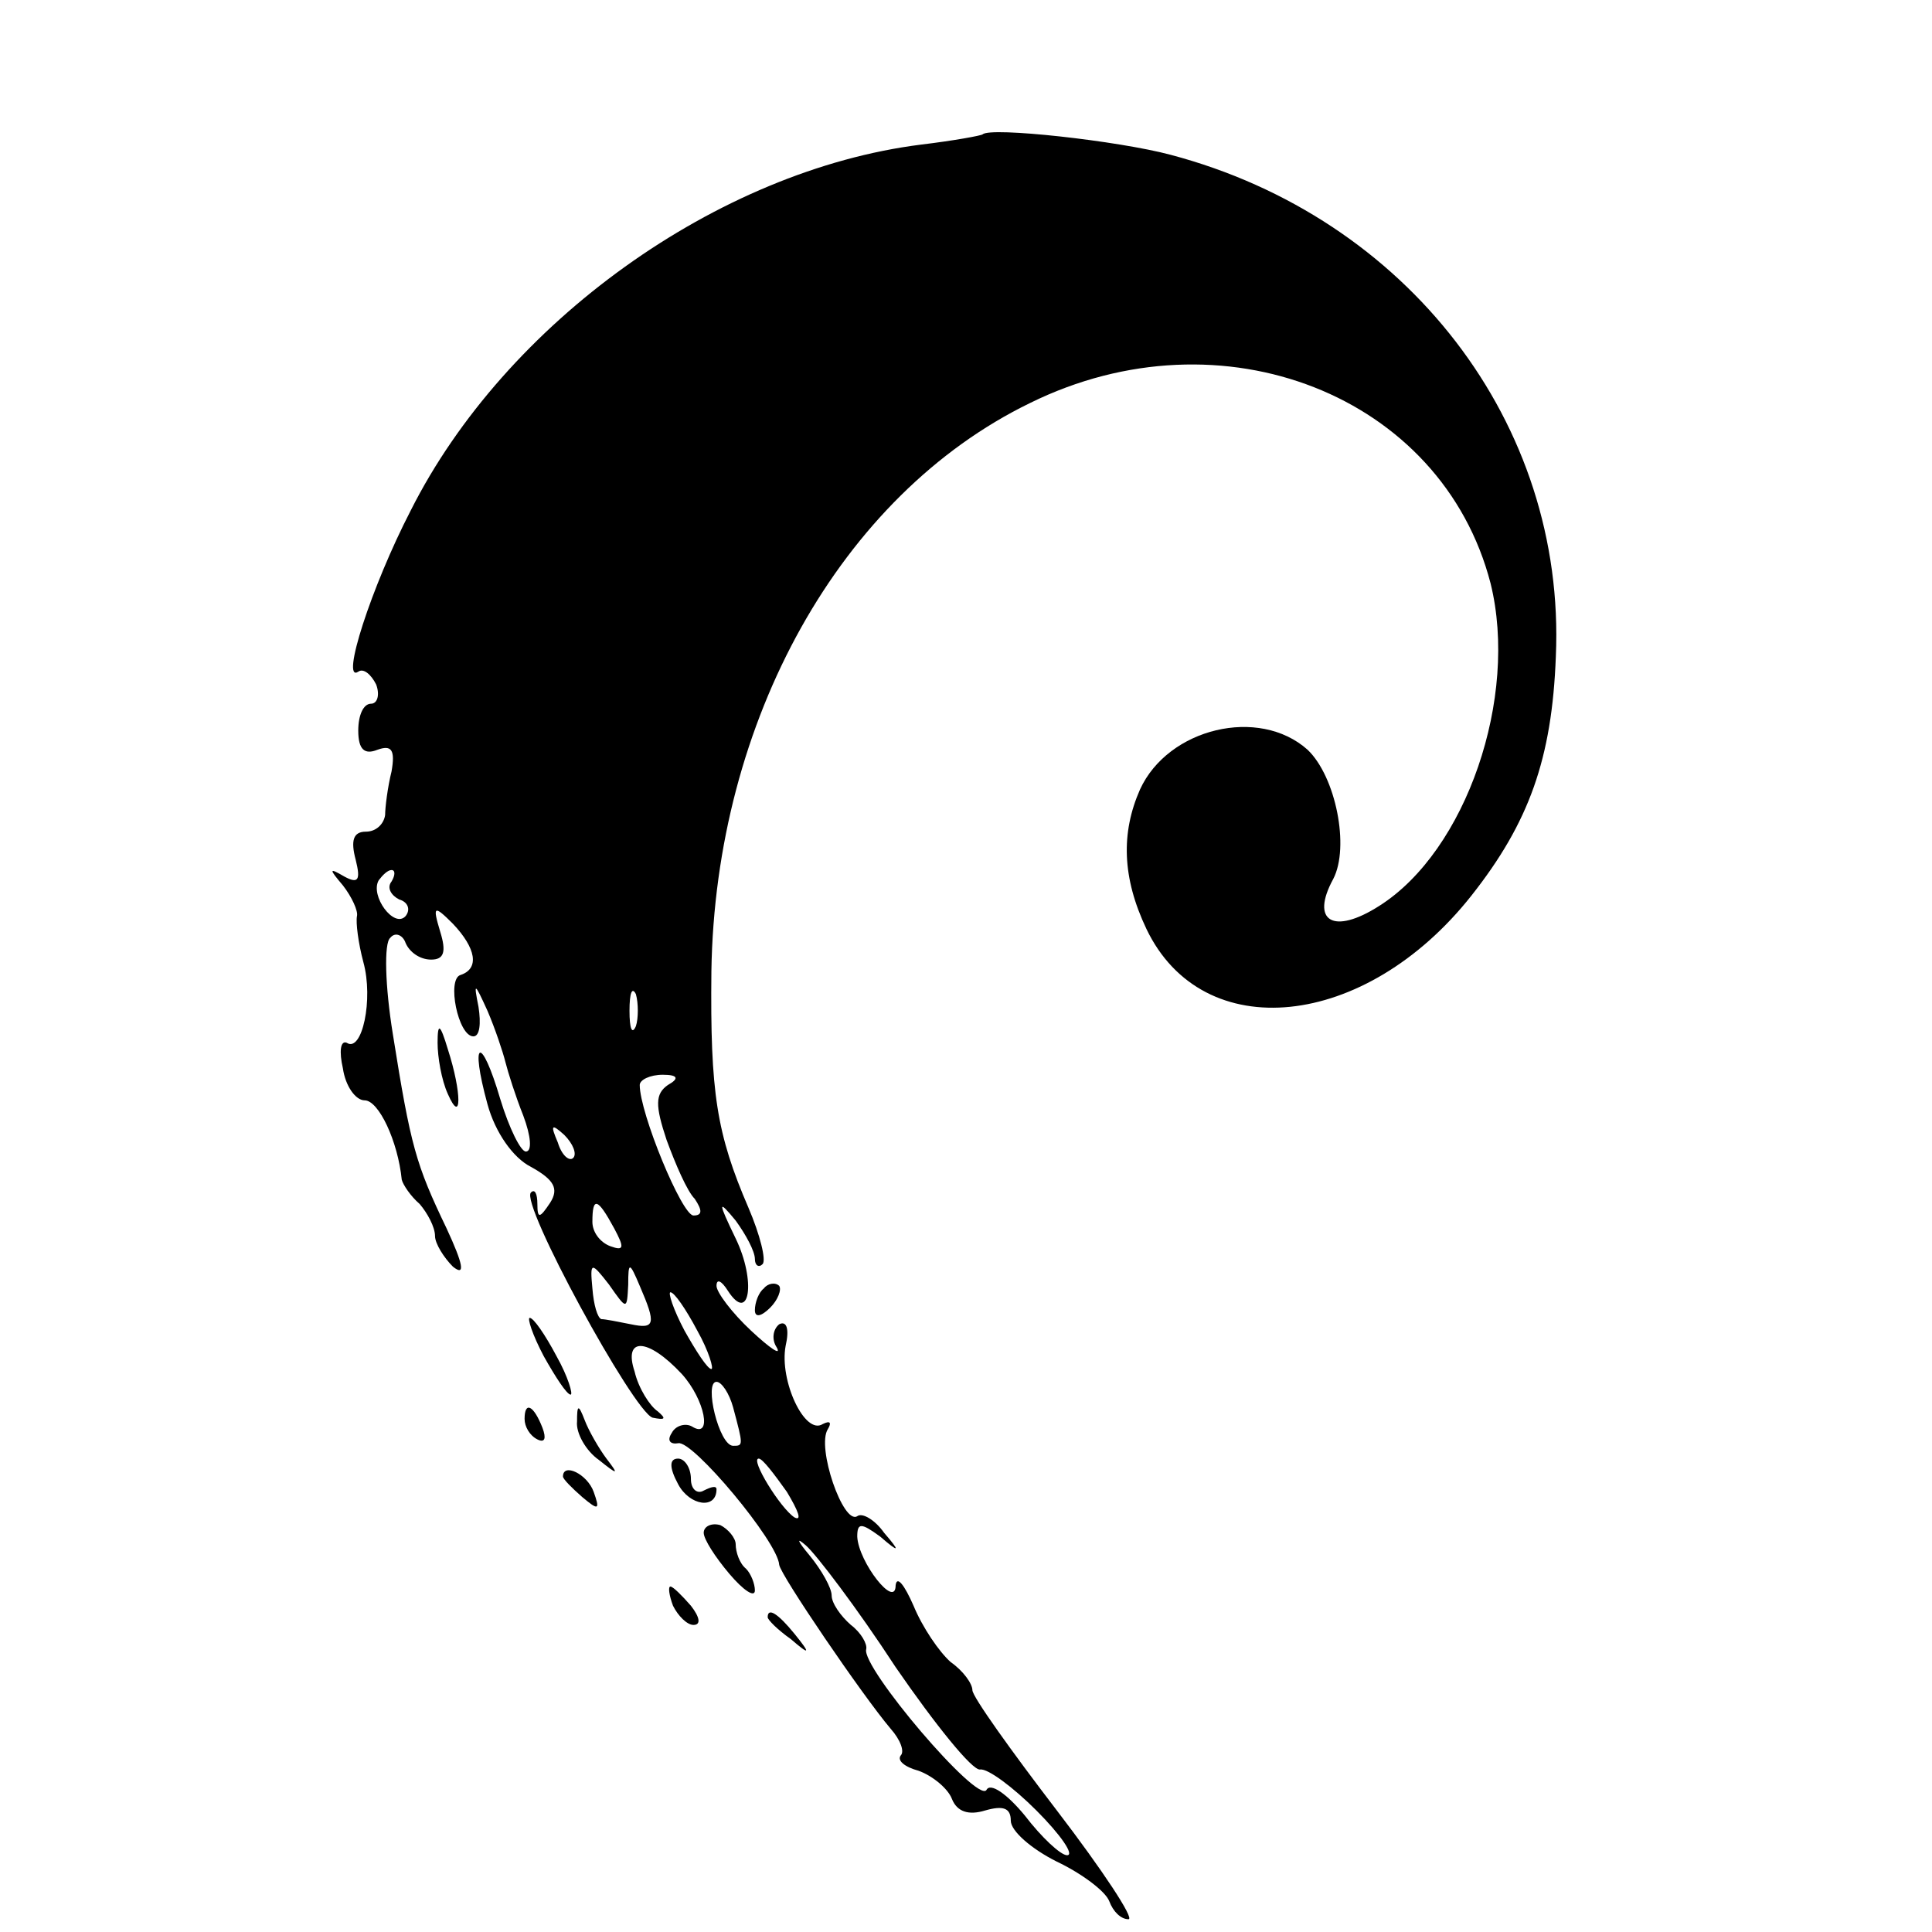 <?xml version="1.0" standalone="no"?>
<!DOCTYPE svg PUBLIC "-//W3C//DTD SVG 20010904//EN"
 "http://www.w3.org/TR/2001/REC-SVG-20010904/DTD/svg10.dtd">
<svg version="1.0" xmlns="http://www.w3.org/2000/svg"
 width="151pt" height="151pt" viewBox="0 0 151 151"
 preserveAspectRatio="xMidYMid meet">
<g transform="translate(0,151) scale(0.1,-0.1)"
fill="#000000" stroke="none">
<path d="M768 1405 c-1 -1 -23 -5 -48 -8 -159 -20 -325 -139 -399 -286 -31
-60 -55 -135 -41 -126 4 3 10 -2 14 -10 3 -8 1 -15 -4 -15 -6 0 -10 -9 -10
-21 0 -15 5 -19 15 -15 11 4 14 0 11 -17 -3 -12 -5 -28 -5 -34 -1 -7 -7 -13
-15 -13 -10 0 -12 -7 -8 -22 4 -16 2 -19 -9 -13 -12 7 -12 6 -1 -7 7 -9 12
-20 11 -24 -1 -5 1 -21 5 -36 8 -29 -1 -71 -13 -63 -5 2 -6 -7 -3 -20 2 -14
10 -25 17 -25 11 0 26 -32 29 -62 1 -4 7 -13 14 -19 6 -7 12 -18 12 -25 0 -6
7 -17 14 -24 10 -8 8 2 -5 30 -24 50 -28 64 -42 152 -6 37 -7 71 -2 75 4 5 10
2 12 -4 3 -7 11 -13 20 -13 10 0 12 6 7 22 -6 20 -5 21 10 6 18 -19 21 -35 6
-40 -11 -3 -2 -48 10 -48 5 0 6 10 4 23 -4 20 -3 19 7 -3 6 -14 12 -32 14 -40
2 -8 8 -27 14 -42 6 -16 7 -28 2 -28 -4 0 -13 18 -20 41 -15 51 -24 47 -10 -4
6 -22 20 -42 34 -49 18 -10 22 -17 15 -28 -8 -12 -10 -13 -10 -1 0 8 -2 12 -5
9 -9 -8 80 -171 95 -176 10 -2 11 -1 4 5 -6 4 -15 18 -18 31 -9 27 10 27 37
-2 18 -20 24 -51 8 -41 -5 3 -13 1 -16 -5 -4 -6 -1 -9 5 -8 11 3 78 -77 79
-95 1 -8 65 -102 87 -128 8 -9 11 -18 8 -21 -3 -4 3 -9 14 -12 11 -4 23 -14
26 -22 4 -10 13 -13 26 -9 14 4 20 2 20 -8 0 -8 16 -22 36 -32 19 -9 38 -23
41 -31 3 -8 9 -14 15 -14 5 0 -20 38 -56 85 -36 47 -66 89 -66 94 0 5 -7 15
-17 22 -9 8 -22 27 -29 44 -7 16 -13 24 -14 16 0 -19 -29 18 -30 38 0 11 3 11
18 0 15 -13 16 -12 3 3 -7 10 -17 16 -21 13 -11 -7 -32 54 -23 68 3 5 2 7 -4
4 -14 -9 -34 34 -29 61 3 13 1 20 -5 17 -5 -4 -6 -12 -2 -18 4 -7 -5 -1 -20
13 -15 14 -27 30 -27 35 0 6 4 4 9 -4 17 -26 22 8 6 41 -14 29 -14 31 0 14 8
-11 15 -24 15 -30 0 -5 3 -7 6 -4 3 3 -2 23 -11 44 -25 58 -30 90 -29 185 3
196 101 372 249 444 150 74 322 6 360 -141 22 -89 -19 -209 -87 -252 -36 -23
-54 -12 -36 21 13 25 2 80 -20 101 -38 34 -109 17 -131 -31 -15 -34 -14 -69 5
-109 44 -92 171 -79 254 26 45 57 63 107 66 187 8 182 -116 343 -301 392 -41
11 -141 22 -147 16z m-462 -584 c-4 -5 0 -11 6 -14 7 -2 9 -8 5 -13 -9 -10
-28 16 -21 28 3 4 7 8 10 8 3 0 3 -4 0 -9z m191 -113 c-3 -7 -5 -2 -5 12 0 14
2 19 5 13 2 -7 2 -19 0 -25z m25 -46 c-10 -7 -10 -16 -1 -43 7 -19 16 -40 22
-46 6 -9 6 -13 -1 -13 -9 0 -42 80 -42 102 0 4 8 8 18 8 12 0 13 -3 4 -8z
m-74 -57 c-3 -3 -9 2 -12 12 -6 14 -5 15 5 6 7 -7 10 -15 7 -18z m32 -55 c8
-15 8 -18 -3 -14 -8 3 -14 11 -14 19 0 20 4 19 17 -5z m11 -44 c0 18 1 18 9
-1 13 -30 12 -34 -7 -30 -10 2 -20 4 -23 4 -3 1 -6 11 -7 24 -2 21 -1 21 13 3
14 -20 14 -20 15 0z m54 -36 c9 -16 13 -30 11 -30 -3 0 -12 14 -21 30 -9 17
-13 30 -11 30 3 0 12 -13 21 -30z m28 -60 c8 -30 8 -30 0 -30 -11 0 -23 50
-13 50 4 0 10 -9 13 -20z m42 -66 c9 -15 12 -23 6 -20 -11 7 -35 46 -28 46 3
0 12 -12 22 -26z m85 -137 c31 -45 60 -81 66 -80 6 1 26 -14 44 -32 19 -19 30
-35 24 -35 -5 0 -20 14 -33 31 -14 17 -27 26 -30 20 -7 -11 -98 96 -94 110 1
4 -4 13 -12 19 -8 7 -15 17 -15 23 0 6 -8 20 -17 31 -10 12 -11 15 -3 8 8 -7
40 -49 70 -95z"/>
<path d="M342 695 c0 -11 3 -29 8 -40 11 -25 11 1 0 35 -6 20 -8 21 -8 5z"/>
<path d="M597 503 c-4 -3 -7 -11 -7 -17 0 -6 5 -5 12 2 6 6 9 14 7 17 -3 3 -9
2 -12 -2z"/>
<path d="M425 450 c9 -16 18 -30 21 -30 2 0 -2 14 -11 30 -9 17 -18 30 -21 30
-2 0 2 -13 11 -30z"/>
<path d="M410 401 c0 -6 4 -13 10 -16 6 -3 7 1 4 9 -7 18 -14 21 -14 7z"/>
<path d="M451 399 c-1 -9 7 -23 17 -30 15 -12 16 -12 6 1 -6 8 -14 22 -17 30
-5 13 -6 12 -6 -1z"/>
<path d="M530 350 c9 -17 30 -20 30 -4 0 3 -4 2 -10 -1 -5 -3 -10 1 -10 9 0 9
-5 16 -10 16 -7 0 -7 -7 0 -20z"/>
<path d="M440 356 c0 -2 7 -9 15 -16 13 -11 14 -10 9 4 -5 14 -24 23 -24 12z"/>
<path d="M550 312 c0 -5 9 -19 20 -32 11 -13 20 -19 20 -13 0 5 -3 13 -7 17
-5 4 -8 13 -8 19 0 5 -6 12 -12 15 -7 2 -13 -1 -13 -6z"/>
<path d="M526 255 c4 -8 11 -15 16 -15 6 0 5 6 -2 15 -7 8 -14 15 -16 15 -2 0
-1 -7 2 -15z"/>
<path d="M600 246 c0 -2 8 -10 18 -17 15 -13 16 -12 3 4 -13 16 -21 21 -21 13z"/>
</g>
</svg>
